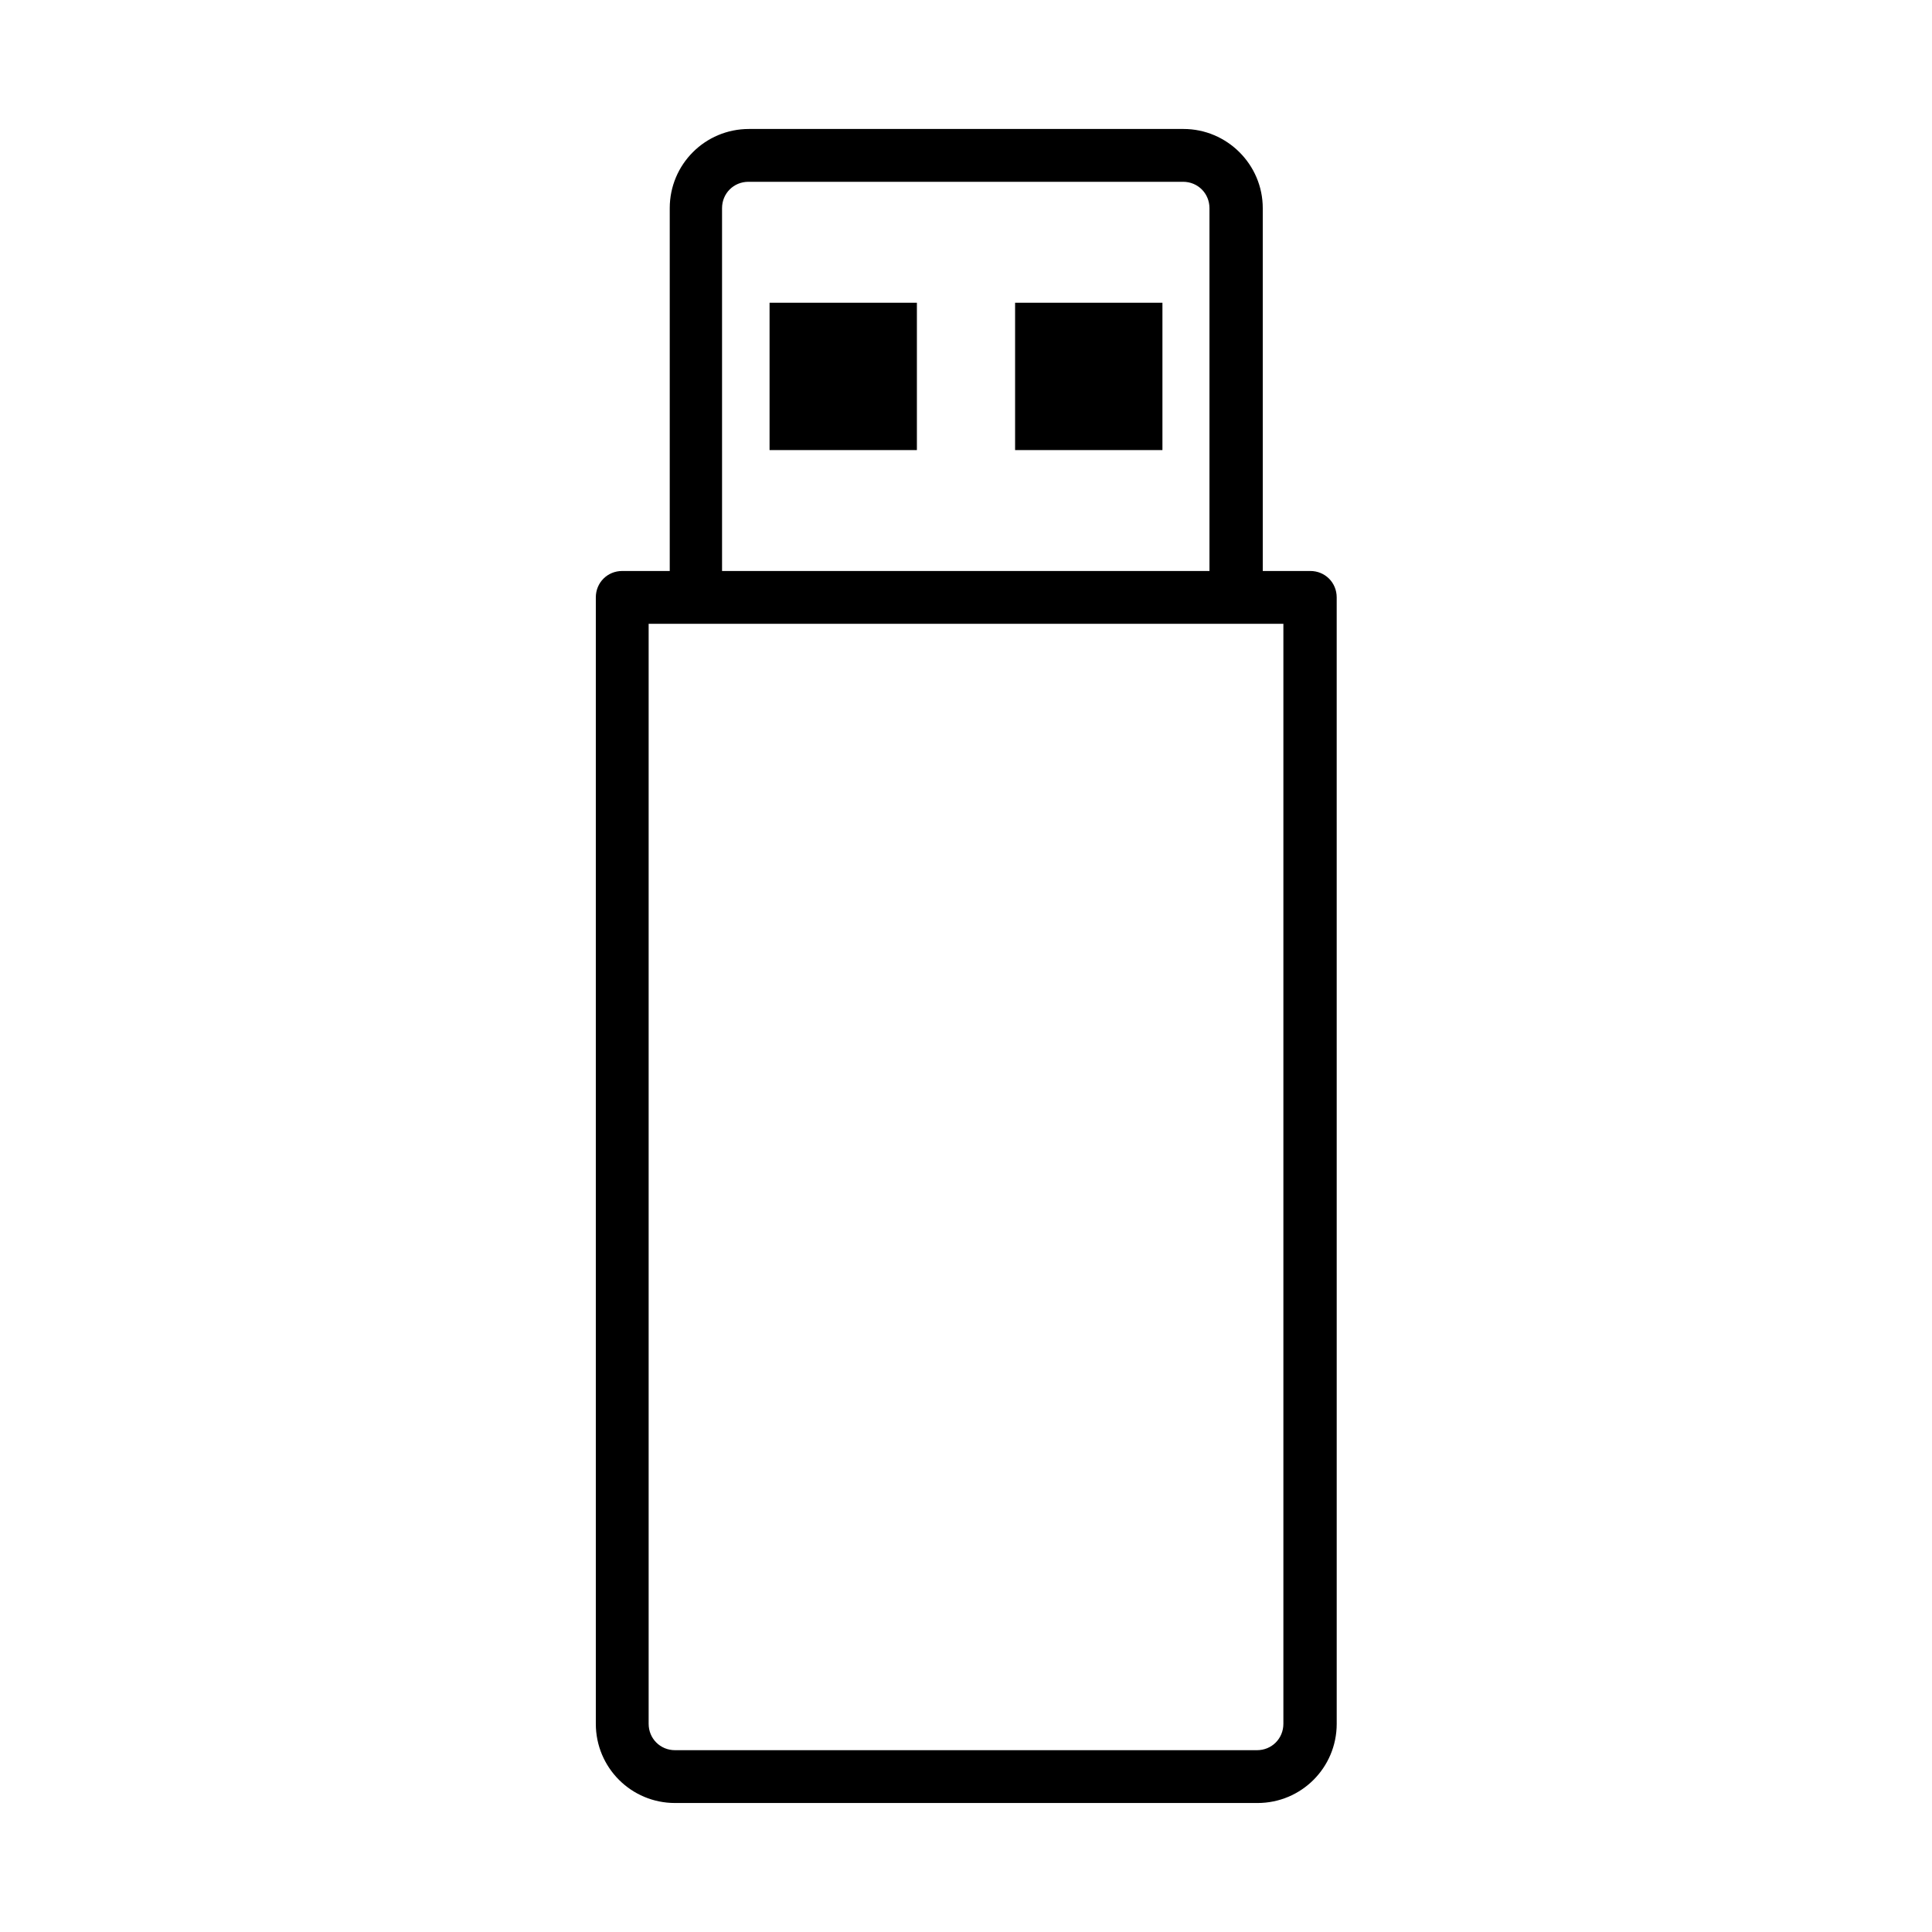 <?xml version="1.0" encoding="UTF-8"?>
<!-- The Best Svg Icon site in the world: iconSvg.co, Visit us! https://iconsvg.co -->
<svg fill="#000000" width="800px" height="800px" version="1.1" viewBox="144 144 512 512" xmlns="http://www.w3.org/2000/svg">
 <g>
  <path d="m347.94 224.23h39.047v39.047h-39.047z"/>
  <path d="m413.01 224.23h39.047v39.047h-39.047z"/>
  <path d="m457.66 178.18h-115.18c-11.617 0-20.992 9.375-20.992 20.992v96.145h-12.594c-3.918 0-6.996 3.078-6.996 6.996v298.51c0 11.617 9.375 20.992 20.992 20.992h154.36c11.617 0 20.992-9.375 20.992-20.992l-0.004-298.51c0-3.918-3.078-6.996-6.996-6.996h-12.594l-0.004-96.145c0-11.617-9.516-20.992-20.992-20.992zm-122.31 20.992c0-3.918 3.078-6.996 6.996-6.996h115.18c3.918 0 6.996 3.078 6.996 6.996v96.145h-129.17zm148.76 110.14v291.51c0 3.918-3.078 6.996-6.996 6.996h-154.22c-3.918 0-6.996-3.078-6.996-6.996v-291.51z"/>
 </g>
</svg>